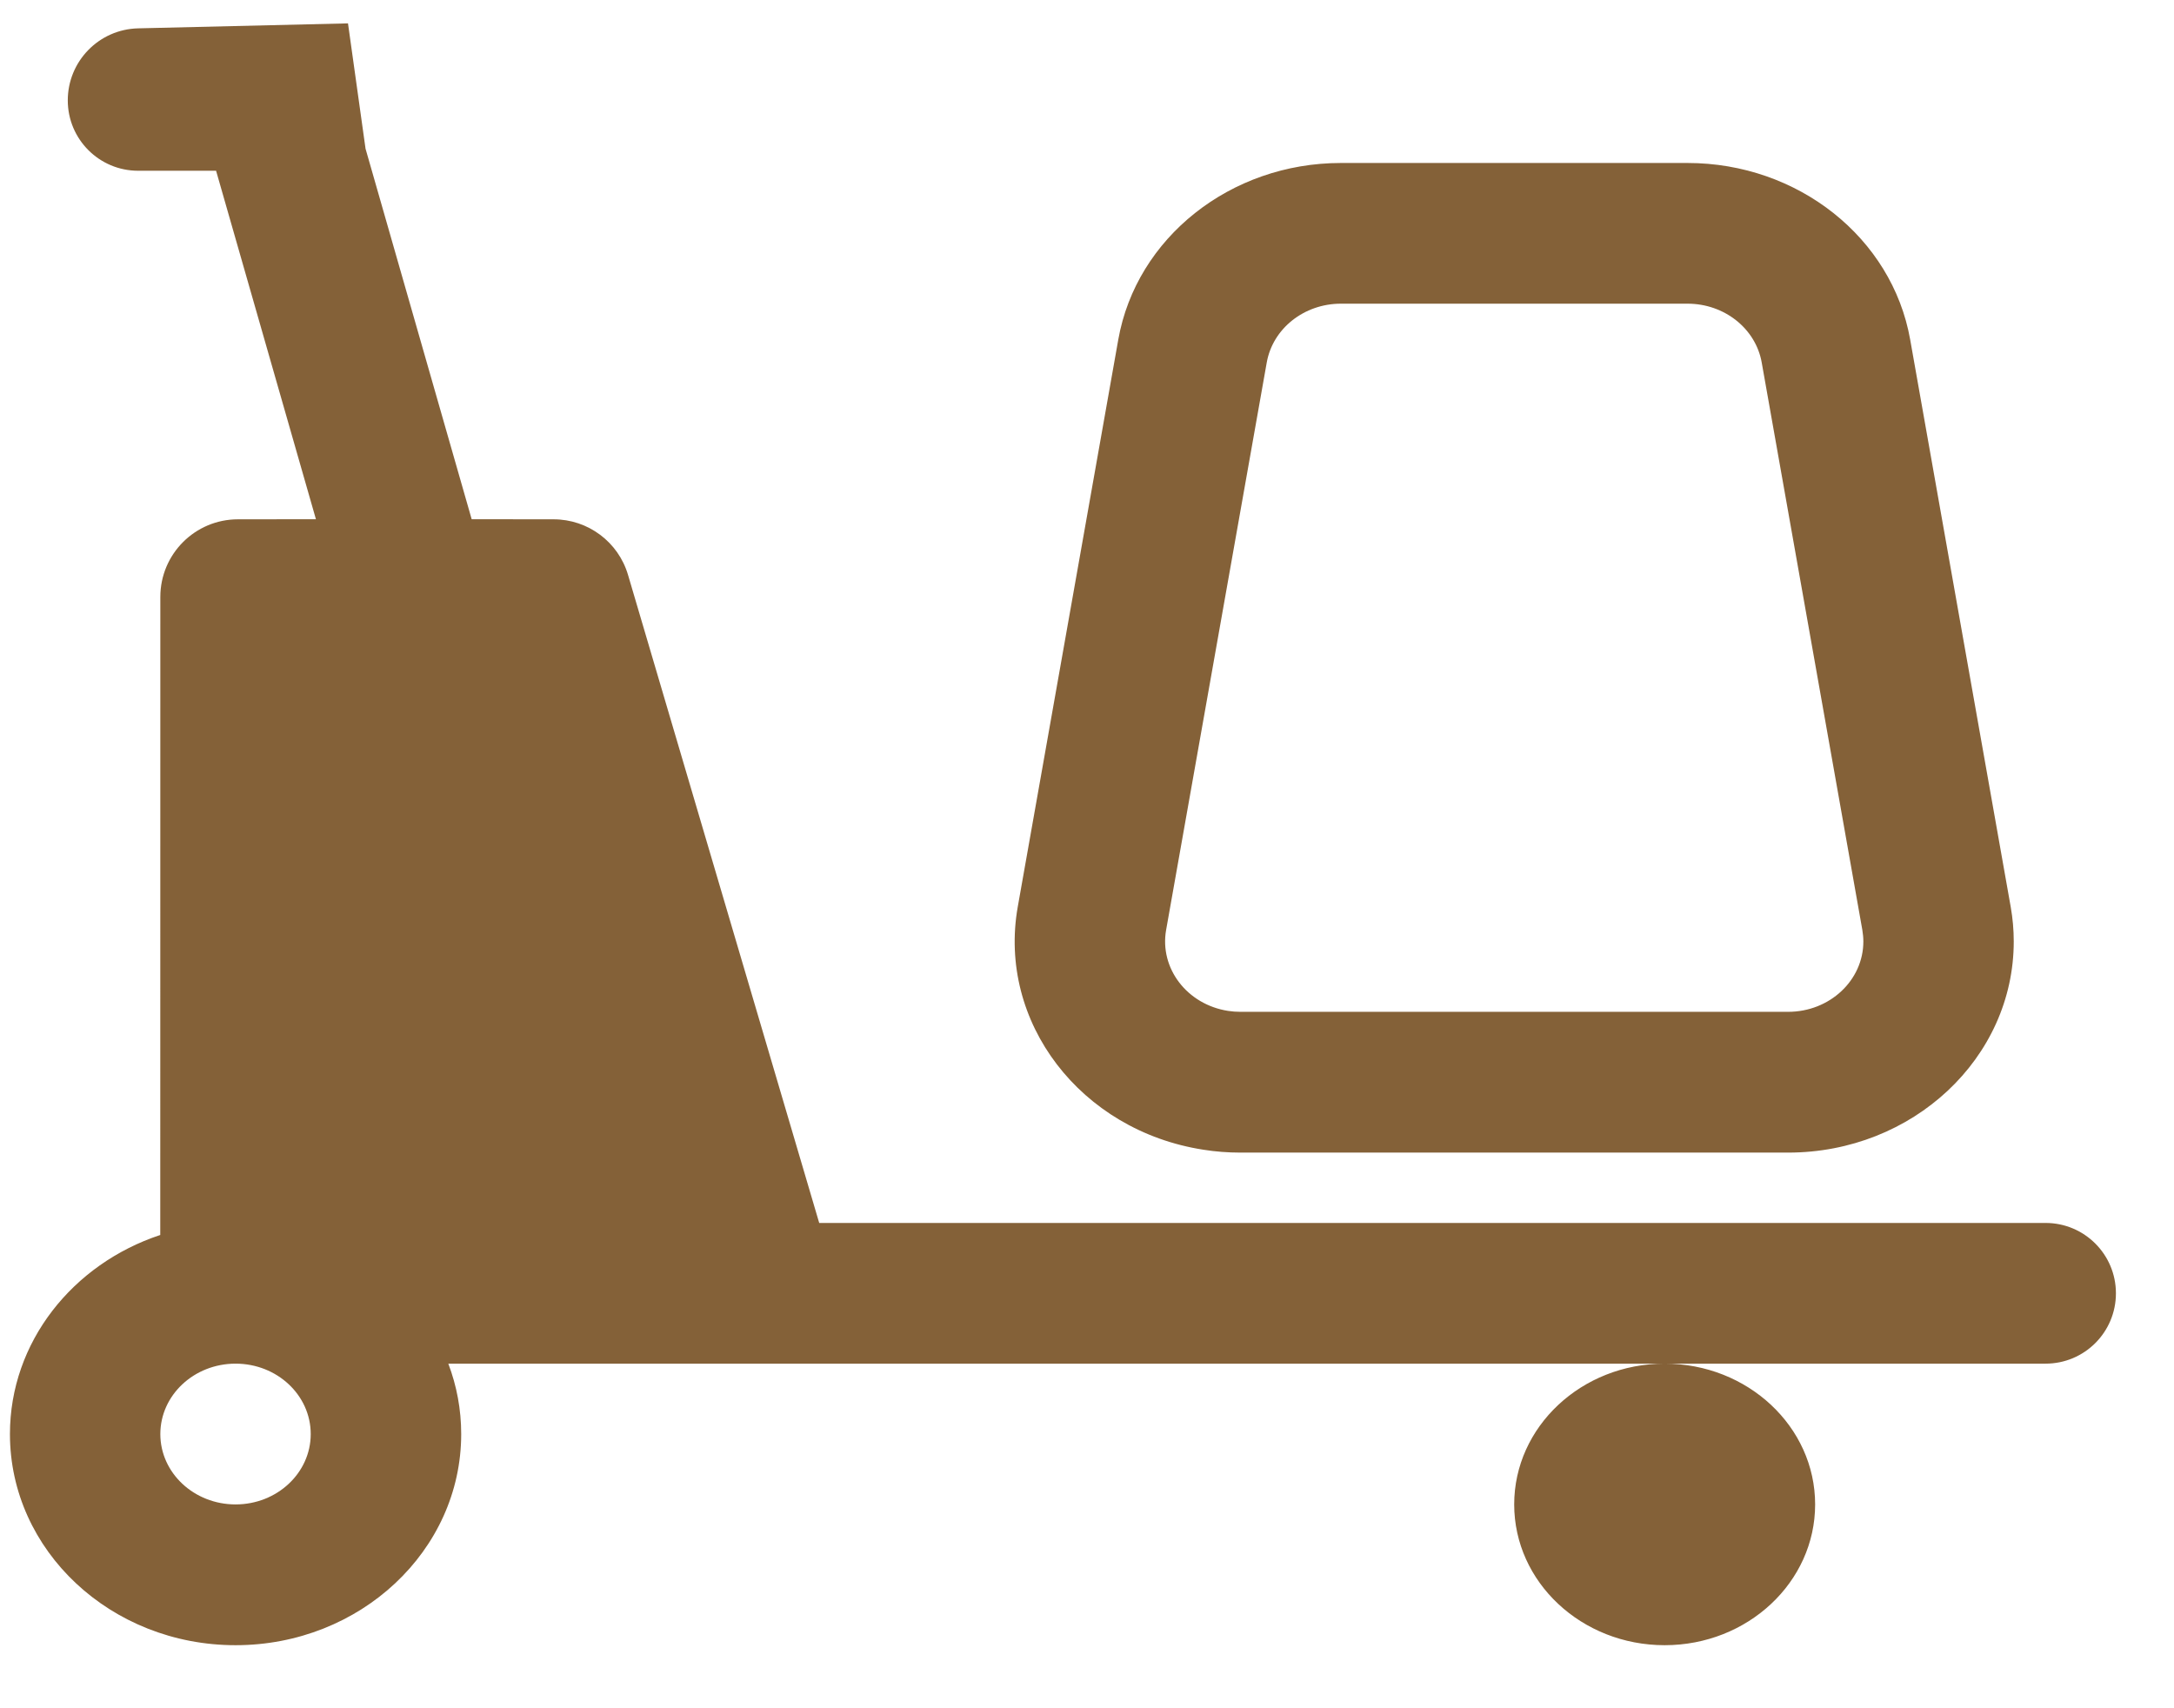 <?xml version="1.0" encoding="UTF-8"?>
<svg width="28px" height="22px" viewBox="0 0 28 22" version="1.1" xmlns="http://www.w3.org/2000/svg" xmlns:xlink="http://www.w3.org/1999/xlink">
    <!-- Generator: Sketch 59.1 (86144) - https://sketch.com -->
    <title>_Icons / 16px - Social  / Linkedin Copy 2</title>
    <desc>Created with Sketch.</desc>
    <g id="Symbols" stroke="none" stroke-width="1" fill="none" fill-rule="evenodd">
        <g id="Nav-/-Header-Shop" transform="translate(-1333, -30)" fill="#846138" fill-rule="nonzero">
            <g id="Stacked-Group-Copy" transform="translate(977, 24)">
                <g id="Cart" transform="translate(354, 0)">
                    <g id="_Icons-/-16px--/-Palet" transform="translate(0.19, 0)">
                        <path d="M6.292,6.301 L6.518,7.915 L7.885,12.687 L8.94,12.688 C9.383,12.688 9.774,12.979 9.899,13.405 L12.361,21.75 L28.156,21.75 C28.657,21.75 29.062,22.156 29.062,22.656 C29.062,23.157 28.657,23.562 28.156,23.562 L7.584,23.562 C7.692,23.846 7.75,24.151 7.75,24.469 C7.75,25.97 6.449,27.188 4.844,27.188 C3.239,27.188 1.938,25.97 1.938,24.469 C1.938,23.285 2.746,22.278 3.874,21.905 L3.875,13.688 C3.875,13.135 4.323,12.688 4.875,12.688 L5.879,12.687 L4.593,8.199 L3.589,8.199 C3.088,8.199 2.683,7.793 2.683,7.293 C2.683,6.789 3.085,6.377 3.589,6.365 L6.292,6.301 Z M23.25,23.562 C24.32,23.562 25.188,24.374 25.188,25.375 C25.188,26.376 24.32,27.188 23.25,27.188 C22.18,27.188 21.312,26.376 21.312,25.375 C21.312,24.374 22.18,23.562 23.25,23.562 Z M4.844,23.562 C4.309,23.562 3.875,23.968 3.875,24.469 C3.875,24.969 4.309,25.375 4.844,25.375 C5.379,25.375 5.812,24.969 5.812,24.469 C5.812,23.968 5.379,23.562 4.844,23.562 Z M23.545,8.099 C24.966,8.099 26.179,9.061 26.412,10.373 L27.707,17.68 C27.733,17.827 27.746,17.976 27.746,18.125 C27.746,19.627 26.445,20.844 24.84,20.844 L17.785,20.844 C17.626,20.844 17.467,20.832 17.31,20.807 C15.726,20.562 14.656,19.162 14.918,17.68 L16.213,10.373 C16.446,9.061 17.659,8.099 19.08,8.099 L23.545,8.099 Z M23.545,9.911 L19.08,9.911 C18.606,9.911 18.202,10.232 18.125,10.669 L16.829,17.977 C16.742,18.471 17.099,18.937 17.627,19.019 C17.679,19.027 17.732,19.031 17.785,19.031 L24.84,19.031 C25.375,19.031 25.809,18.626 25.809,18.125 C25.809,18.075 25.804,18.026 25.796,17.977 L24.5,10.669 C24.423,10.232 24.019,9.911 23.545,9.911 Z" id="Combined-Shape"></path>
                    </g>
                </g>
            </g>
        </g>
    </g>
</svg>